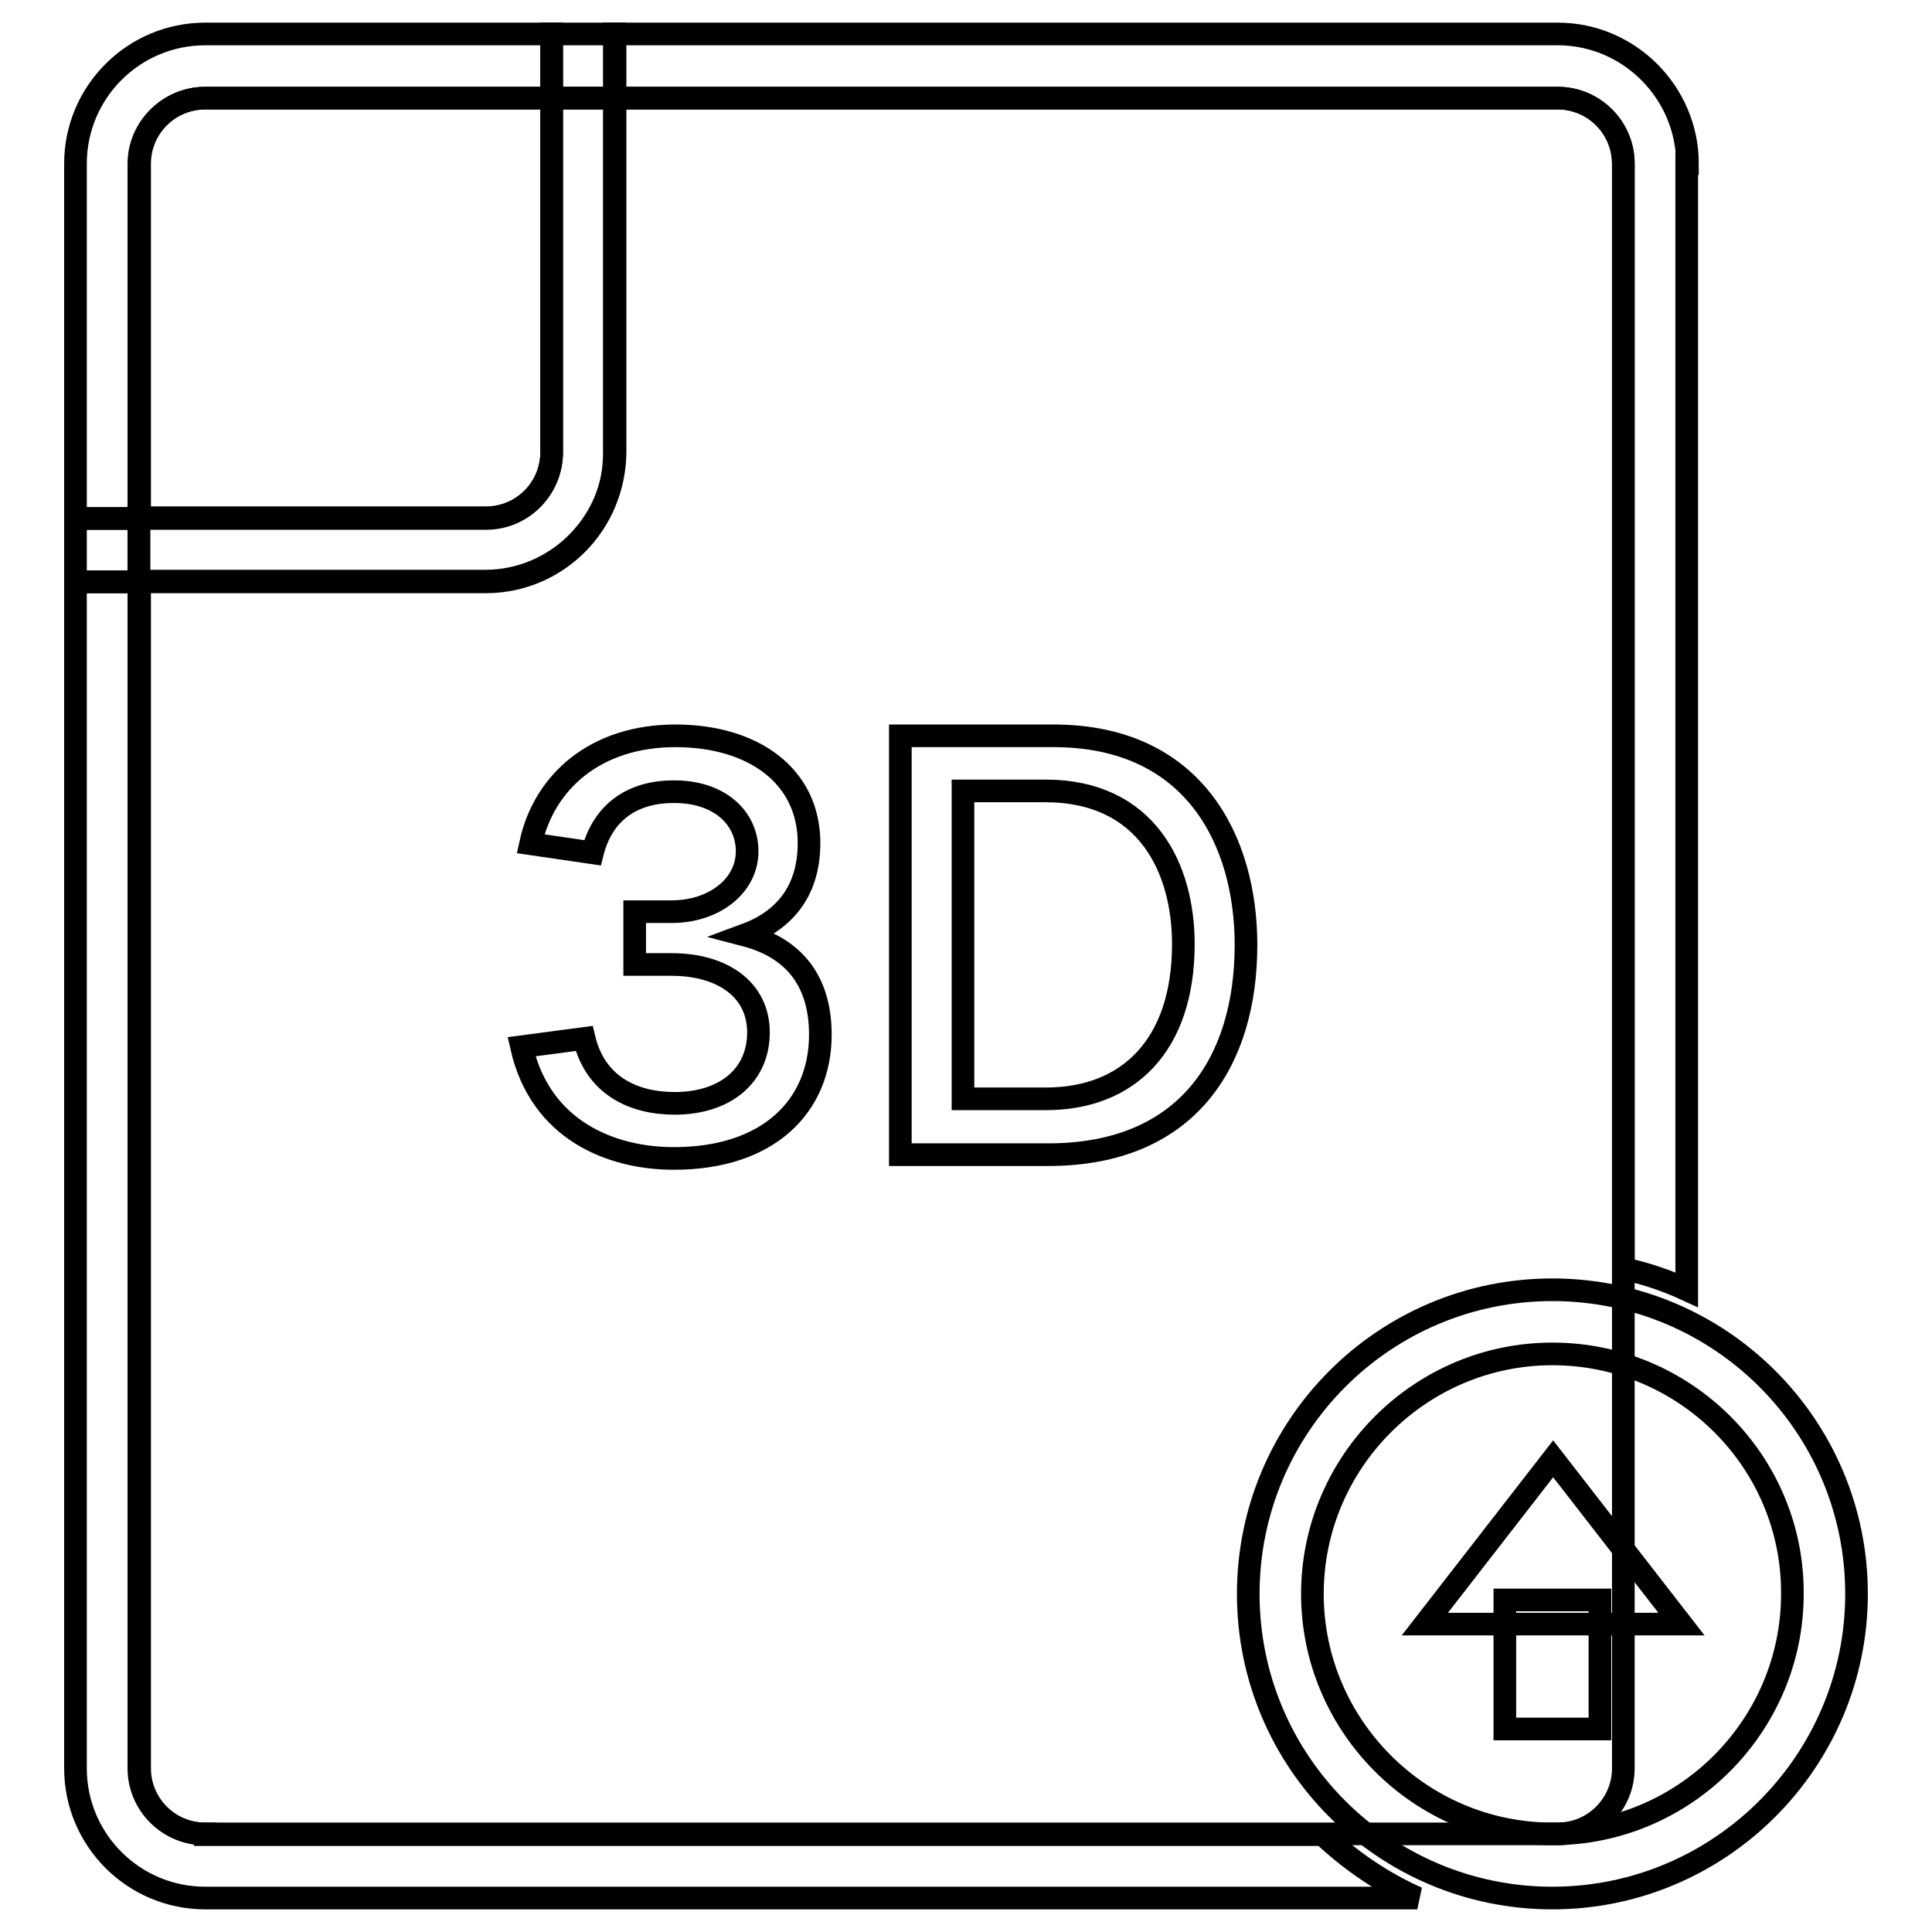 <?xml version="1.0" encoding="utf-8"?>
<!-- Svg Vector Icons : http://www.onlinewebfonts.com/icon -->
<!DOCTYPE svg PUBLIC "-//W3C//DTD SVG 1.1//EN" "http://www.w3.org/Graphics/SVG/1.1/DTD/svg11.dtd">
<svg version="1.1" xmlns="http://www.w3.org/2000/svg" xmlns:xlink="http://www.w3.org/1999/xlink" x="0px" y="0px" viewBox="0 0 256 256" enable-background="new 0 0 256 256" xml:space="preserve">
<g><g><path stroke-width="3" fill-opacity="0" stroke="#000000"  d="M73.1,59.9V13H27.2c-4.8,0-8.7,3.9-8.7,8.7v47h45.9C69.2,68.7,73.1,64.8,73.1,59.9z"/><path stroke-width="3" fill-opacity="0" stroke="#000000"  d="M64.4,77.1H18.4v157.2c0,4.8,3.9,8.7,8.7,8.7h179.3c4.8,0,8.7-3.9,8.7-8.7V21.7c0-4.8-3.9-8.7-8.7-8.7h-125v47C81.5,69.4,73.8,77.1,64.4,77.1z"/><path stroke-width="3" fill-opacity="0" stroke="#000000"  d="M27.2,13h45.9V4.5H27.2C17.7,4.5,10,12.2,10,21.7v47h8.4v-47C18.4,16.9,22.4,13,27.2,13z"/><path stroke-width="3" fill-opacity="0" stroke="#000000"  d="M73.1,59.9c0,4.8-3.9,8.7-8.7,8.7H18.4v8.4h45.9c9.4,0,17.2-7.7,17.2-17.2V13h-8.4V59.9L73.1,59.9L73.1,59.9z"/><path stroke-width="3" fill-opacity="0" stroke="#000000"  d="M10,68.7h8.4v8.4H10V68.7z"/><path stroke-width="3" fill-opacity="0" stroke="#000000"  d="M73.1,4.5h8.4V13h-8.4V4.5z"/><path stroke-width="3" fill-opacity="0" stroke="#000000"  d="M205.7,251.5c-22.2,0-40.3-18-40.3-40.3c0-22.2,18-40.3,40.3-40.3c22.2,0,40.3,18,40.3,40.3C246,233.4,227.9,251.5,205.7,251.5z M205.7,179.4c-17.5,0-31.8,14.3-31.8,31.8c0,17.5,14.3,31.8,31.8,31.8c17.5,0,31.8-14.3,31.8-31.8C237.6,193.7,223.3,179.4,205.7,179.4z"/><path stroke-width="3" fill-opacity="0" stroke="#000000"  d="M27.2,243c-4.8,0-8.7-3.9-8.7-8.7V77.1H10v157.2c0,9.5,7.7,17.2,17.2,17.2h160.6c-4.7-2.1-8.9-5-12.5-8.4H27.2z"/><path stroke-width="3" fill-opacity="0" stroke="#000000"  d="M223.6,21.7c0-9.4-7.7-17.2-17.2-17.2h-125V13h125c4.8,0,8.7,3.9,8.7,8.7v146.4c2.9,0.6,5.8,1.6,8.4,2.8V21.7L223.6,21.7z"/><path stroke-width="3" fill-opacity="0" stroke="#000000"  d="M188.8,215.2l17-21.9l17,21.9H188.8z"/><path stroke-width="3" fill-opacity="0" stroke="#000000"  d="M199.4,212h12.6v17.1h-12.6V212z"/><path stroke-width="3" fill-opacity="0" stroke="#000000"  d="M77.4,137.6c1.5,6.3,6.6,8.6,12,8.6c6.6,0,11.1-3.6,11.1-9.4c0-5.7-4.8-9-11.5-9h-4.9v-7h4.9c5.6,0,10-3.4,10-8c0-4.3-3.5-7.9-9.7-7.9c-5.4,0-9.4,2.6-10.8,8.1l-8.2-1.2c1.8-8.3,8.7-14.3,19.2-14.3c10.3,0,17.7,5.3,17.7,14.2c0,6.7-3.6,10.4-8.5,12.2c6.9,1.8,10,6.5,10,13.2c0,9.4-6.8,16.4-19.4,16.4c-8.3,0-17.7-3.7-20.2-14.8L77.4,137.6z"/><path stroke-width="3" fill-opacity="0" stroke="#000000"  d="M139.6,97.5c18.7,0,25.5,14,25.5,27.7c0,15.4-7.7,27.8-26.2,27.8h-19.6V97.5H139.6z M127.6,145.6h11c10.9,0,18.2-7.1,18.2-20.5c0-10-4.8-20.3-18.3-20.3h-10.9V145.6z"/></g></g>
</svg>